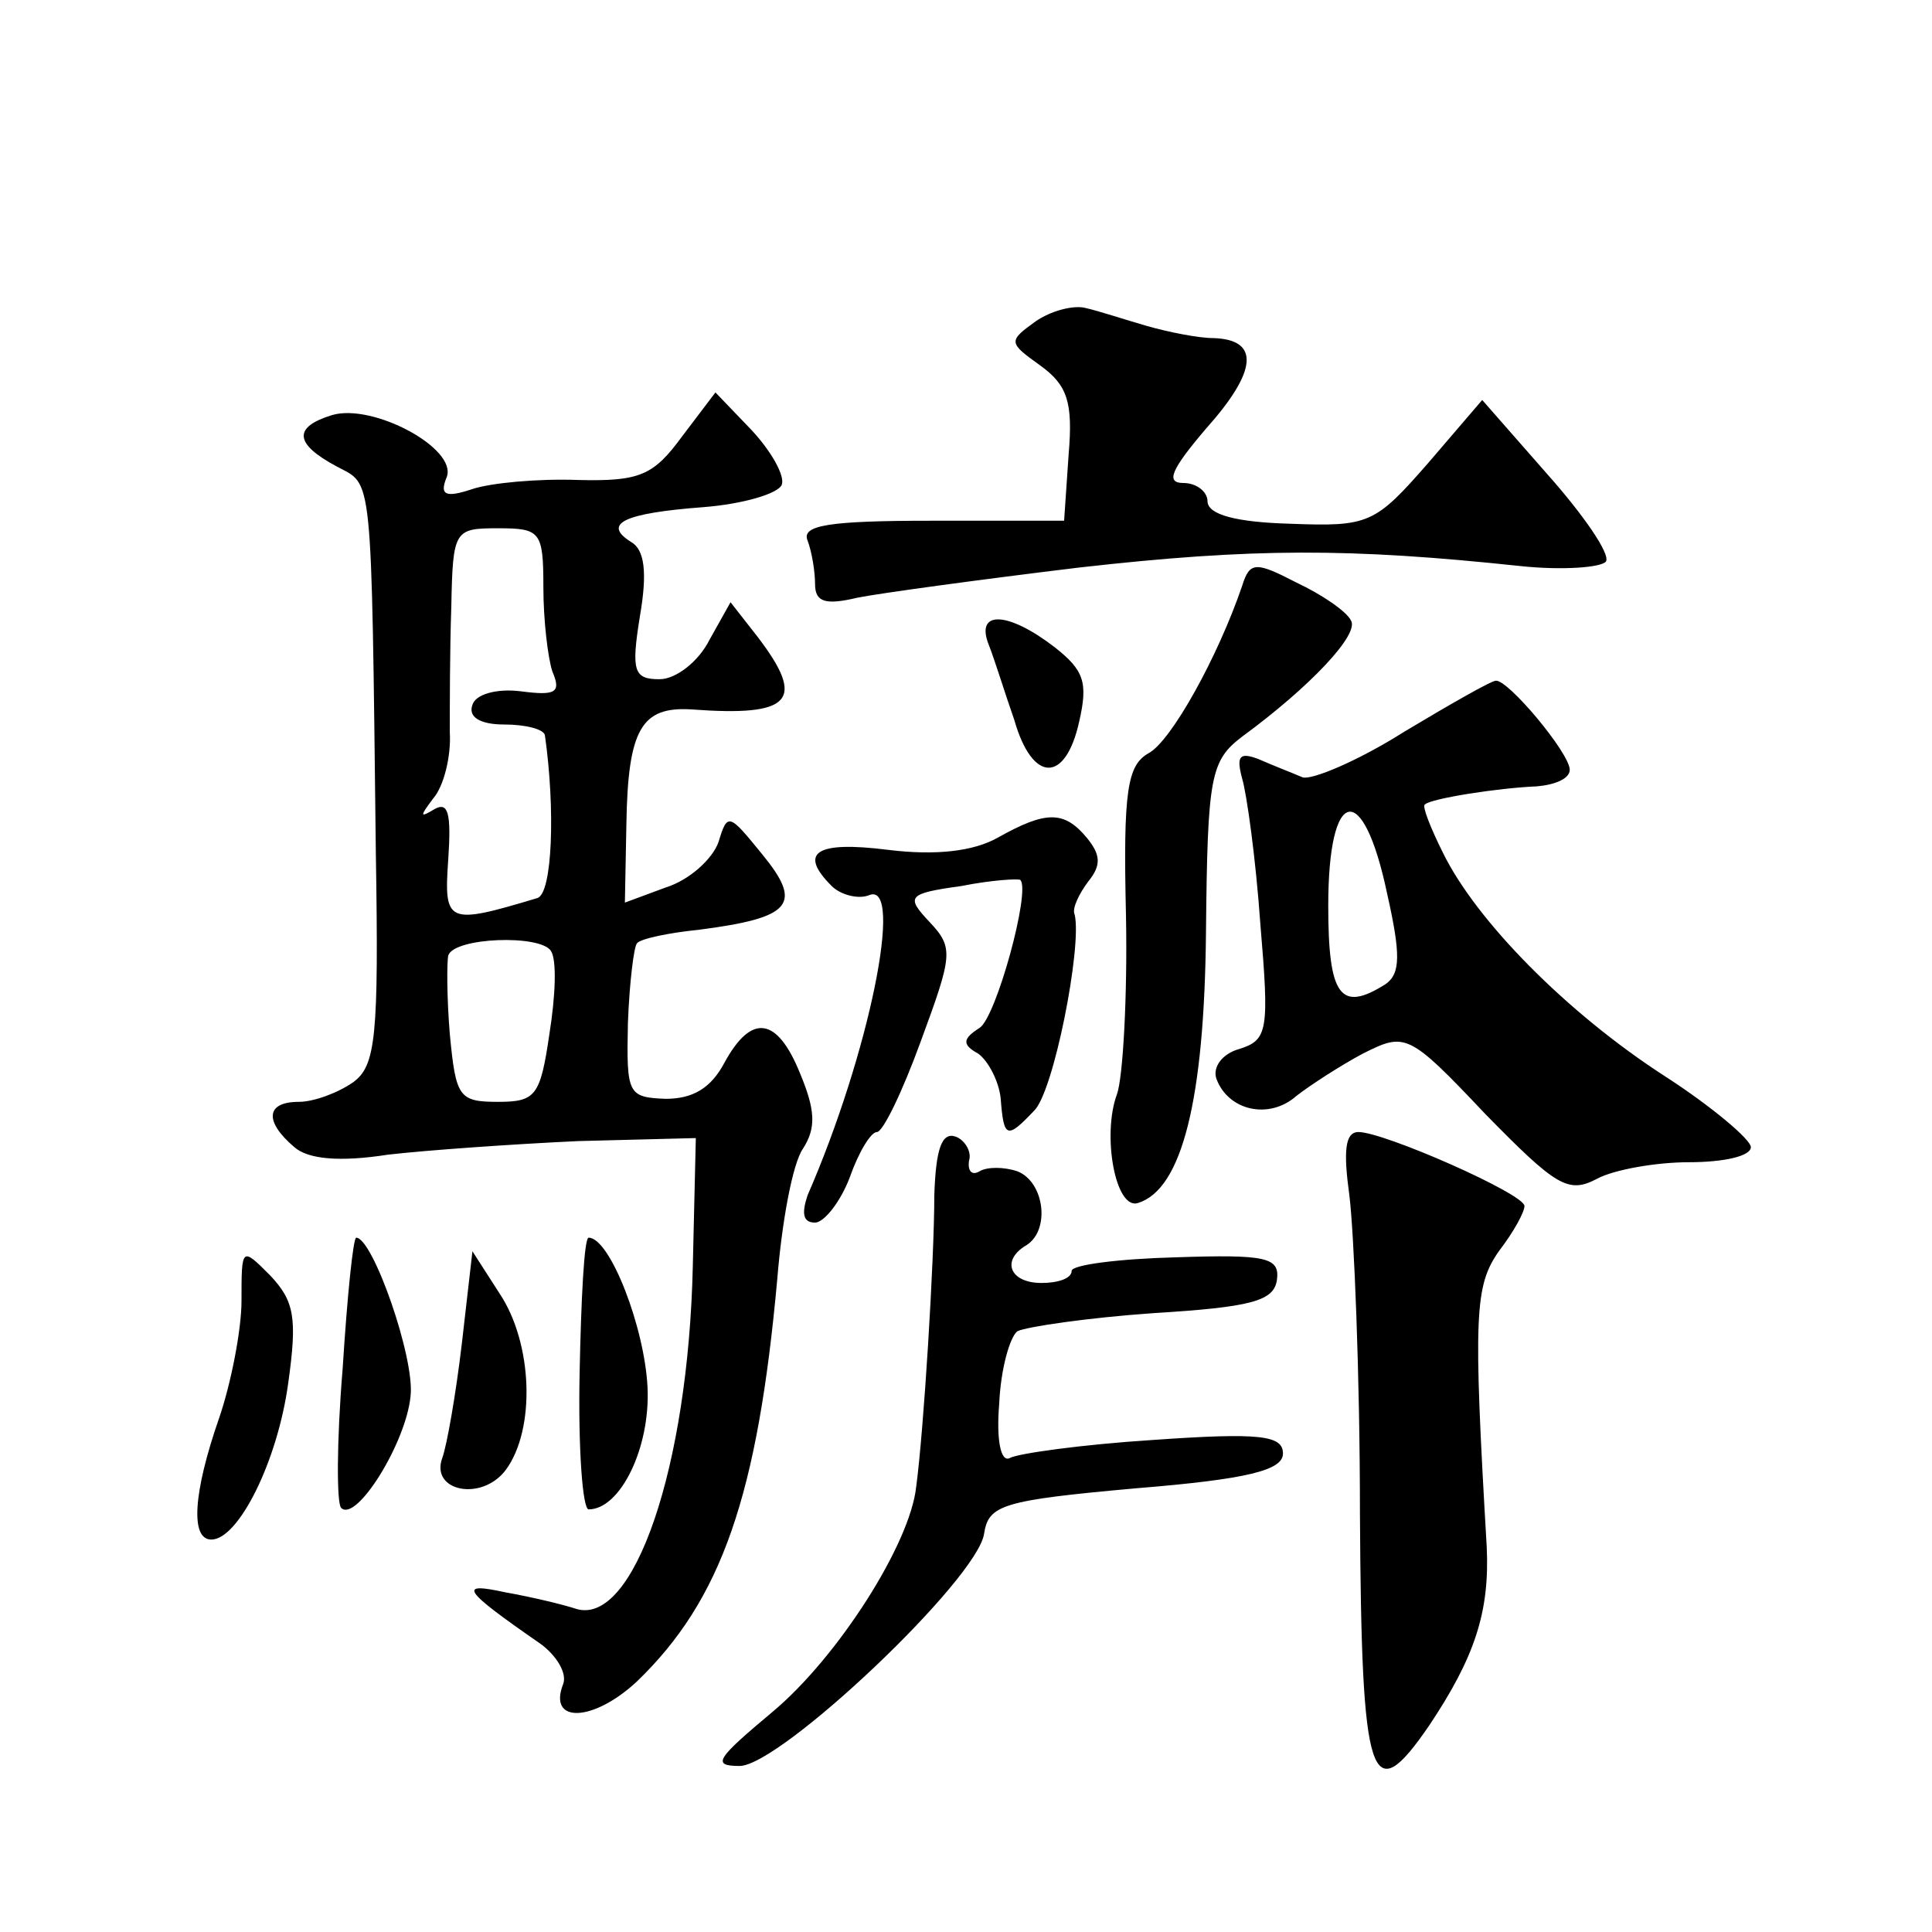 <?xml version="1.0" standalone="no"?>
<!DOCTYPE svg PUBLIC "-//W3C//DTD SVG 20010904//EN"
 "http://www.w3.org/TR/2001/REC-SVG-20010904/DTD/svg10.dtd">
<svg version="1.0" xmlns="http://www.w3.org/2000/svg"
 width="128pt" height="128pt" viewBox="0 0 128 128"
 preserveAspectRatio="xMidYMid meet">
<g transform="translate(0,128) scale(0.1,-0.1)"
fill="#0" stroke="none">
<path d="M686 1067 c-18 -13 -18 -14 3 -29 18 -13 22 -24 19 -59 l-3 -44 -88 0
c-68 0 -86 -3 -82 -13 3 -8 5 -21 5 -29 0 -12 7 -14 28 -9 15 3 81 12 147 20 115
13 179 13 292 1 28 -3 54 -1 57 3 3 5 -15 31 -39 58 l-43 49 -36 -42 c-35 -40 -39
-42 -91 -40 -36 1 -55 6 -55 15 0 6 -7 12 -16 12 -12 0 -8 9 15 36 34 38 36 59
5 60 -10 0 -30 4 -44 8 -14 4 -32 10 -41 12 -8 2 -23 -2 -33 -9z M452 991 c-19
-26 -28 -30 -69 -29 -27 1 -58 -2 -70 -6 -18 -6 -22 -4 -17 8 7 19 -49 49 -76 41
-26 -8 -25 -19 3 -34 24 -13 23 1 26 -256 2 -122 0 -141 -15 -152 -10 -7 -26 -13
-36 -13 -22 0 -23 -13 -3 -30 9 -8 30 -10 62 -5 26 3 83 7 126 9 l78 2 -2 -85 c-3
-133 -39 -238 -77 -227 -9 3 -30 8 -47 11 -32 7 -29 2 23 -34 11 -8 18 -20 15 -27
-10 -26 20 -25 49 2 56 54 80 123 93 267 3 37 10 76 17 86 9 14 8 26 -2 50 -15
37 -32 40 -50 7 -9 -17 -21 -24 -39 -24 -25 1 -26 3 -25 50 1 27 4 51 6 53 2 3
21 7 41 9 62 8 69 17 42 50 -22 27 -23 28 -29 8 -4 -11 -19 -25 -35 -30 l-27 -10
1 52 c1 63 10 78 43 76 67 -5 76 6 44 48 l-18 23 -14 -25 c-7 -14 -22 -26 -33 -26
-17 0 -19 5 -13 42 5 29 3 44 -6 49 -19 12 -5 19 48 23 26 2 50 9 52 15 2 6 -7
22 -20 36 l-24 25 -22 -29z m-92 -100 c0 -22 3 -47 6 -56 6 -14 2 -16 -21 -13 -16
2 -30 -2 -32 -9 -3 -8 5 -13 21 -13 14 0 26 -3 27 -7 7 -49 5 -105 -5 -108 -60
-18 -62 -17 -59 26 2 30 0 38 -9 33 -10 -6 -10 -5 -1 7 7 8 12 28 11 44 0 17 0
54 1 83 1 51 2 52 31 52 28 0 30 -2 30 -39z m5 -241 c4 -6 3 -30 -1 -55 -6 -41
-9 -45 -34 -45 -26 0 -28 3 -32 45 -2 24 -2 48 -1 52 4 12 61 14 68 3z M823 892
c-16 -47 -47 -103 -62 -111 -14 -8 -17 -24 -15 -108 1 -53 -2 -107 -6 -118 -10
-27 -1 -77 14 -72 29 9 44 68 45 180 1 103 3 113 24 129 45 33 78 68 72 77 -3 6
-19 17 -36 25 -27 14 -31 14 -36 -2z M655 853 c4 -10 11 -33 17 -50 12 -42 34 -42
43 -1 6 26 3 34 -16 49 -31 24 -53 25 -44 2z M930 795 c-30 -19 -61 -32 -67 -30
-7 3 -20 8 -29 12 -13 5 -15 2 -11 -13 3 -10 9 -53 12 -96 6 -71 5 -77 -14 -83
-11 -3 -18 -12 -15 -20 8 -21 35 -27 53 -11 9 7 29 20 44 28 28 14 30 14 81 -40
47 -48 55 -53 74 -43 11 6 39 11 61 11 23 0 41 4 41 10 0 5 -26 27 -57 47 -65 42
-125 103 -147 148 -8 16 -14 31 -12 32 4 4 49 11 74 12 12 1 22 5 22 11 0 11 -41
60 -49 59 -3 0 -31 -16 -61 -34z m-11 -107 c9 -40 9 -53 -1 -60 -30 -19 -38 -8
-38 52 0 79 23 84 39 8z M661 725 c-16 -9 -41 -12 -73 -8 -48 6 -59 -2 -37 -24
6 -6 18 -9 25 -6 23 9 0 -105 -41 -199 -4 -12 -3 -18 5 -18 6 0 17 14 23 30 6 17
14 30 18 30 4 0 17 27 29 60 21 57 22 62 6 79 -16 17 -15 19 21 24 20 4 38 5 39
4 7 -7 -16 -91 -27 -98 -11 -7 -12 -11 -1 -17 7 -5 14 -19 15 -30 2 -26 4 -27 22
-8 13 12 32 109 27 130 -2 4 3 14 9 22 9 11 8 18 -1 29 -15 18 -27 18 -59 0z M619
488 c0 -43 -7 -156 -12 -193 -4 -38 -52 -113 -95 -149 -37 -31 -41 -36 -22 -36
27 0 158 124 162 154 3 19 12 22 101 30 74 6 97 12 97 23 0 12 -15 14 -86 9 -47
-3 -90 -9 -95 -12 -6 -3 -9 12 -7 36 1 23 7 44 12 48 6 3 47 9 90 12 65 4 80 8
82 22 2 15 -7 17 -67 15 -38 -1 -69 -5 -69 -9 0 -5 -9 -8 -20 -8 -21 0 -27 15 -10
25 16 10 12 42 -6 49 -9 3 -20 3 -25 0 -5 -3 -8 0 -7 7 2 6 -3 14 -9 16 -9 3 -13
-8 -14 -39z M894 488 c3 -24 7 -118 7 -211 1 -179 7 -197 46 -140 30 45 40 75 38
118 -9 154 -8 173 8 196 10 13 17 26 17 30 0 8 -93 49 -110 49 -9 0 -10 -13 -6
-42z M227 373 c-4 -48 -4 -89 -1 -92 10 -10 43 43 46 74 3 25 -25 105 -36 105 -2
0 -6 -39 -9 -87z M384 370 c-1 -50 2 -90 6 -90 21 0 41 41 39 81 -2 40 -25 99 -39
99 -3 0 -5 -41 -6 -90z M160 418 c0 -19 -7 -55 -15 -78 -17 -49 -19 -80 -5 -80
18 0 44 52 51 104 6 43 4 54 -12 71 -19 19 -19 19 -19 -17z M306 390 c-4 -34 -10
-68 -13 -76 -8 -22 26 -29 42 -8 20 27 18 84 -4 117 l-18 28 -7 -61z"/>
</g>
</svg>
